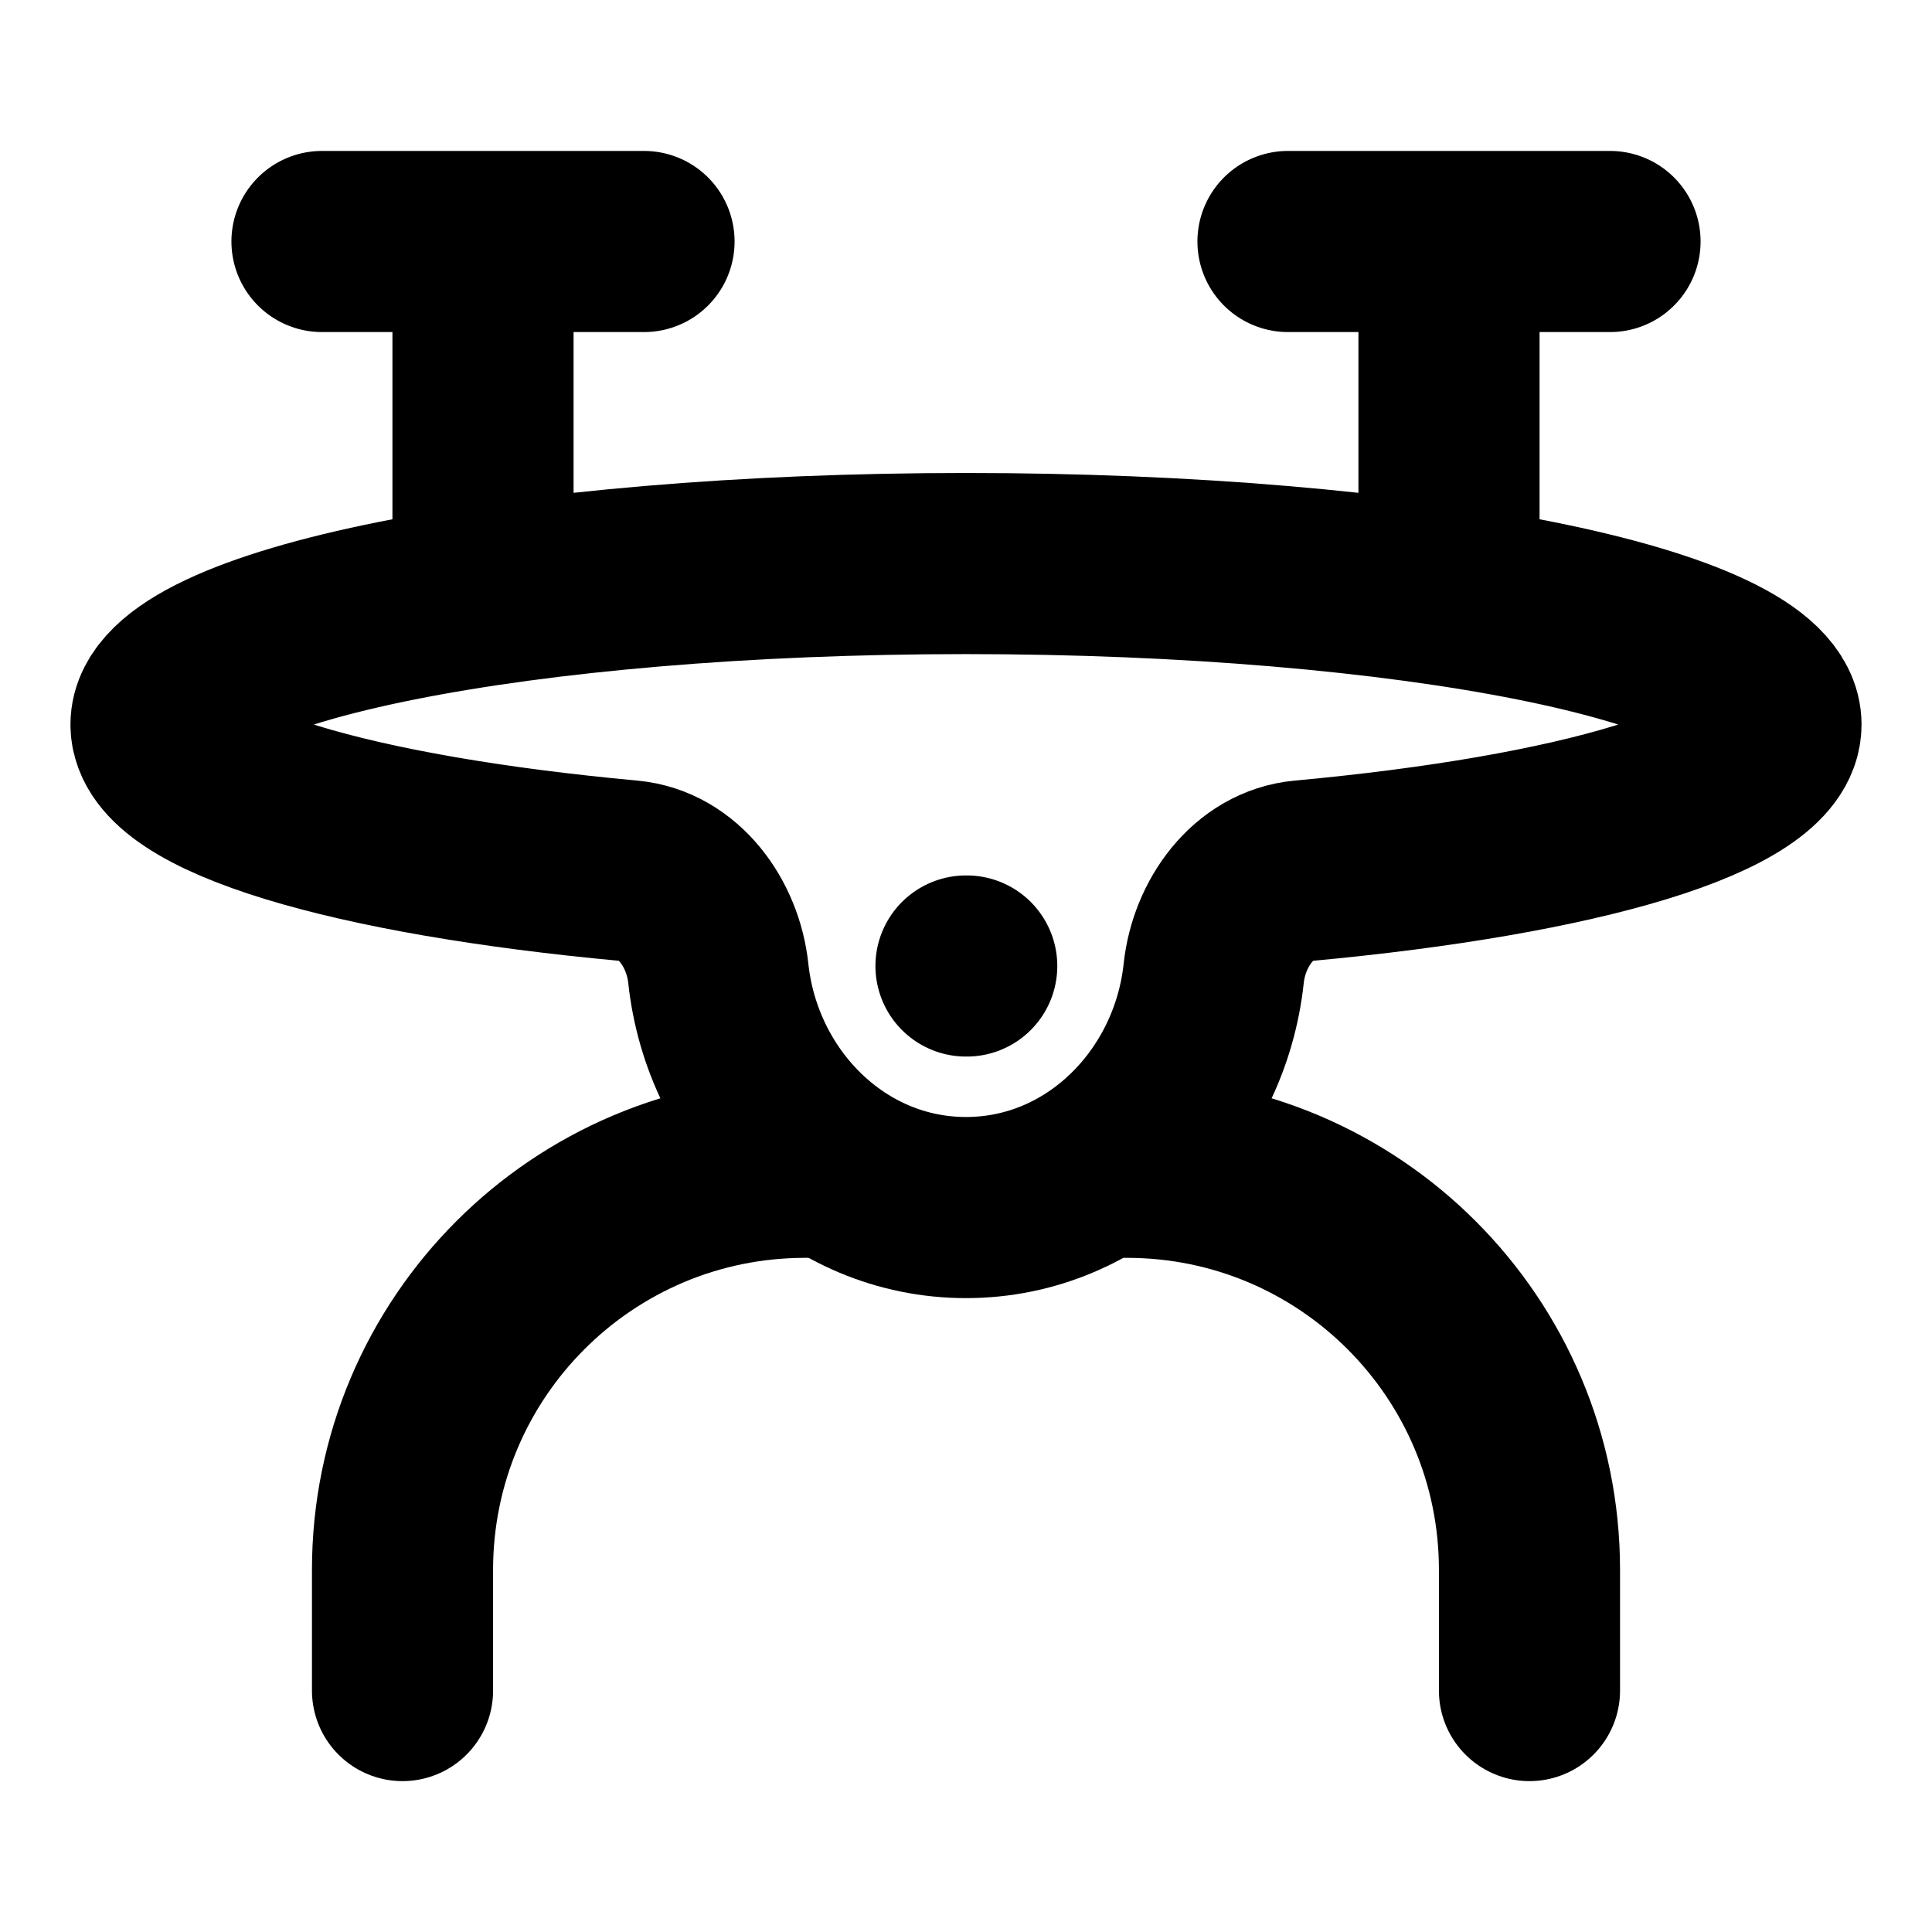 <svg width="32" height="32" viewBox="0 0 32 32" fill="none" xmlns="http://www.w3.org/2000/svg">
<path d="M16 9.334C8.636 9.334 2.667 10.528 2.667 12.001C2.667 13.075 5.843 14.001 10.42 14.423C11.244 14.499 11.809 15.297 11.897 16.12C12.126 18.26 13.845 20.001 16 20.001C18.155 20.001 19.874 18.26 20.103 16.12C20.191 15.297 20.756 14.499 21.581 14.423C26.157 14.001 29.333 13.075 29.333 12.001C29.333 10.528 23.364 9.334 16 9.334Z" stroke="black" stroke-width="3" stroke-linejoin="round"/>
<path d="M16 16H16.012" stroke="black" stroke-width="3" stroke-linecap="round" stroke-linejoin="round"/>
<path d="M5.333 4H8M8 4H10.667M8 4V9.333" stroke="black" stroke-width="3" stroke-linecap="round" stroke-linejoin="round"/>
<path d="M21.333 4H24M24 4H26.667M24 4V9.333" stroke="black" stroke-width="3" stroke-linecap="round" stroke-linejoin="round"/>
<path d="M6.667 28.001V26.001C6.667 22.319 9.652 19.334 13.333 19.334M25.333 28.001V26.001C25.333 22.319 22.349 19.334 18.667 19.334" stroke="black" stroke-width="3" stroke-linecap="round" stroke-linejoin="round"/>
</svg>
